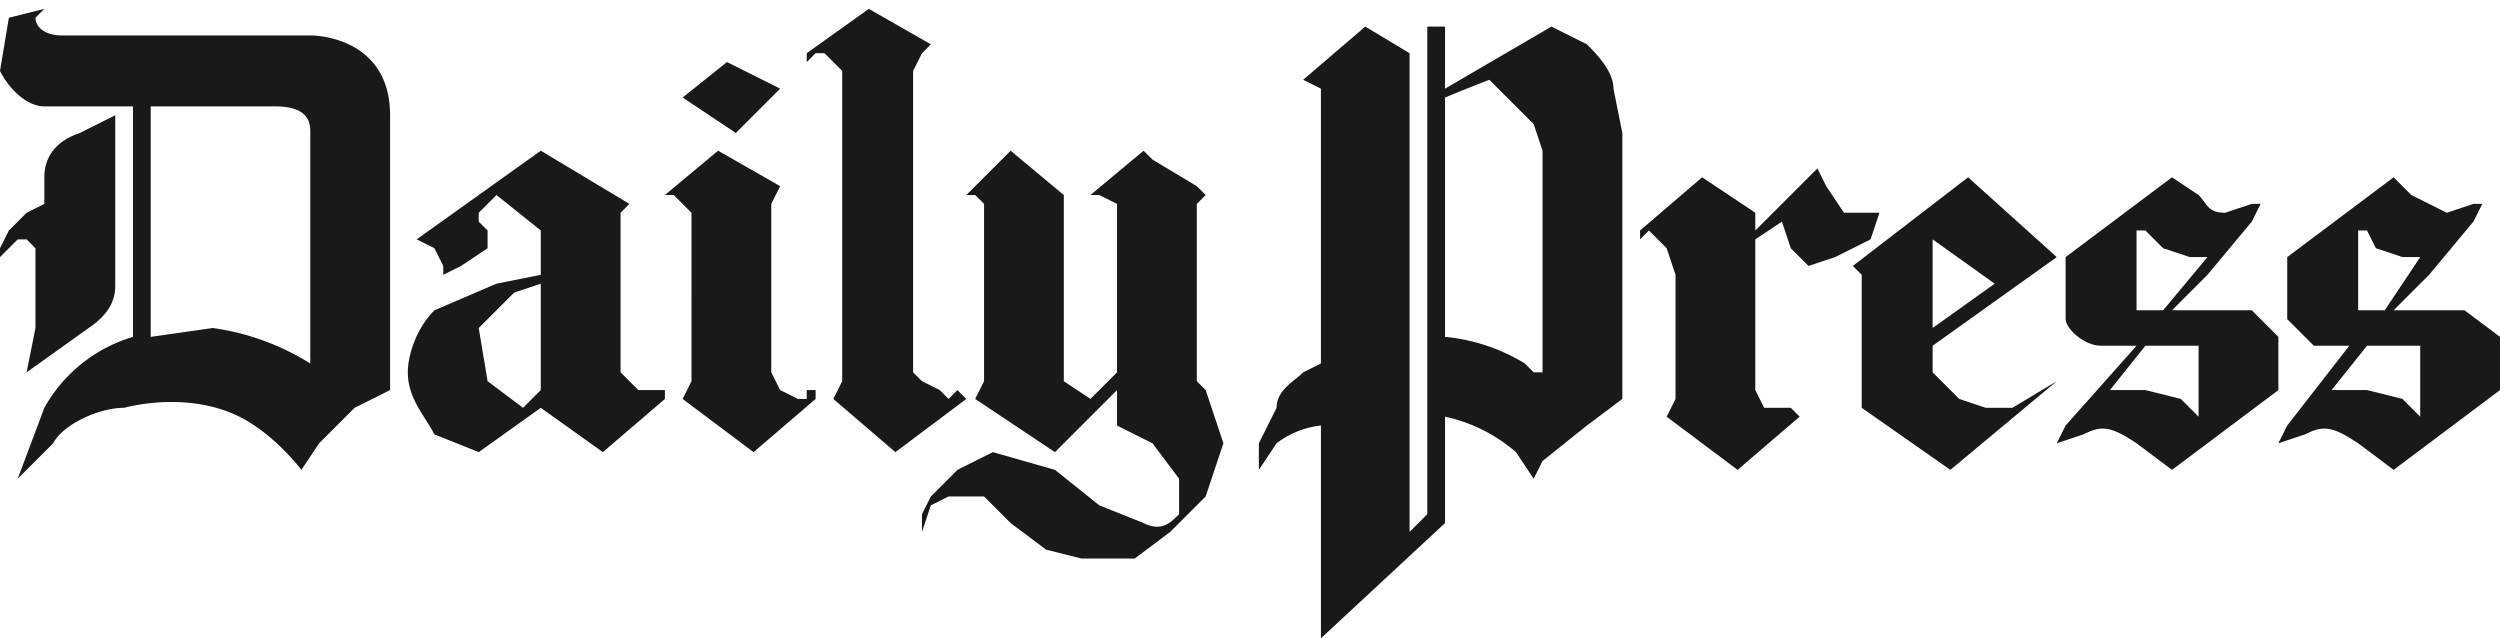 <svg width="282" height="72" xmlns="http://www.w3.org/2000/svg"><g fill="#1A1919"><path d="M75 22l6-5 7 4-1 2v19l1 2 2 1h1v-1h1v1l-7 6-8-6 1-2V24l-1-1-1-1h-1M82 7l-5 4 6 4 5-5-6-3M59 46l-4-3-1-6 4-4 3-1v12l-2 2zm2-20v5l-5 1-7 3c-2 2-3 5-3 7 0 3 2 5 3 7l5 2 7-5 7 5 7-6v-1h-3l-2-2V25v-1l1-1-10-6-14 10 2 1 1 2v1l2-1 3-2v-2l-1-1v-1l2-2 5 4zM95 9v34l-1 2 7 6 8-6-1-1-1 1-1-1-2-1-1-1V8l1-2 1-1-7-4-7 5v1l1-1h1l1 1 1 1v1"/><path d="M111 26v17l-1 2 9 6 7-7v4l4 2 3 4v4c-1 1-2 2-4 1l-5-2-5-4-7-2-4 2-3 3-1 2v2l1-3 2-1h4l3 3 4 3 4 1h6l4-3 4-4 2-6-2-6-1-1V24v-1l1-1-1-1-5-3-1-1-6 5h1l2 1v19l-3 3-3-2V22l-6-5-5 5h1l1 1v3M35 15c0-1 0-3-4-3H17v26l7-1a28 28 0 0 1 11 4V15zm5 31l-4 4-2 3s-3-4-7-6-9-2-13-1c-3 0-7 2-8 4l-4 4 3-8a17 17 0 0 1 10-8V12H5c-2 0-4-2-5-4l1-6 4-1-1 1c0 1 1 2 3 2h28c2 0 9 1 9 9v31l-4 2z"/><path d="M4 29v8l-1 5 7-5c3-2 3-4 3-5V13l-4 2c-3 1-4 3-4 5v3l-2 1-2 2-1 2v1l1-1 1-1h1l1 1v1M263 44h4l4 1 2 2v-8h-6l-4 5zm3-9h3l4-6h-2l-3-1-1-2h-1v9zm-8-6l12-9 2 2 4 2 3-1h1l-1 2-5 6-4 4h8l4 3v6l-12 9-4-3c-3-2-4-2-6-1l-3 1 1-2 7-9h-4l-3-3v-7zM238 44h4l4 1 2 2v-8h-6l-4 5zm3-9h3l5-6h-2l-3-1-2-2h-1v9zm-8-6l12-9 3 2c1 1 1 2 3 2l3-1h1l-1 2-5 6-4 4h9l3 3v6l-12 9-4-3c-3-2-4-2-6-1l-3 1 1-2 8-9h-4c-2 0-4-2-4-3v-7zM218 27v10l7-5-7-5zm4-7l10 9-14 10v3l3 3 3 1h3l5-3-12 10-10-7v-1-1-13l-1-1 13-10z"/><path d="M211 24h-3l-2-3-1-2-7 7v-2l-6-4-7 6v1l1-1 2 2 1 3v14l-1 2 8 6 7-6-1-1h-1-2l-1-2V27l3-2 1 3 2 2 3-1 4-2 1-3h-1M174 42h-1l-1-1a21 21 0 0 0-9-3V11a189 189 0 0 1 5-2l2 2 3 3 1 3v25zm8-32c0-2-2-4-3-5l-4-2-12 7V3h-2v55l-2 2V6l-5-3-7 6 2 1v31l-2 1c-1 1-3 2-3 4l-2 4v3l2-3a10 10 0 0 1 5-2v24l14-13V47a18 18 0 0 1 8 4l2 3 1-2 5-4 4-3V15l-1-5z"/></g></svg>